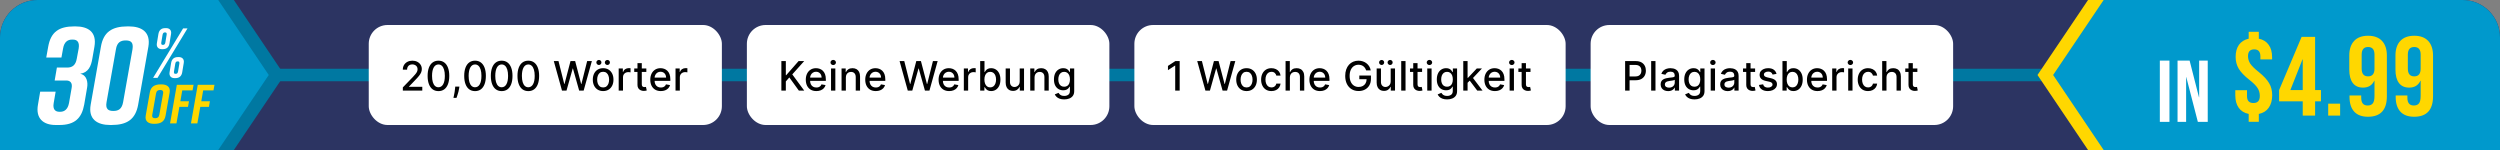 <svg width="800" height="48" viewBox="0 0 800 48" fill="none" xmlns="http://www.w3.org/2000/svg">
<rect x="0" y="0" width="800" height="48" fill="#808080" stroke="none"/>
<path d="M0 12C0 5.373 5.373 0 12 0H788C794.627 0 800 5.373 800 12V48H0V12Z" fill="#2C3462"/>
<rect x="88" y="22" width="574" height="4" fill="#0078A1"/>
<path d="M25 0L74.831 0L91 24L74.831 48H25V0Z" fill="#0078A1"/>
<path d="M0 12C0 5.373 5.373 0 12 0L69.831 0L86 24L69.831 48H0V12Z" fill="#0099CC"/>
<path d="M25.665 23.605C27.828 24.045 28.182 26.381 27.872 28.055L26.945 33.477C26.15 37.796 23.942 39.999 18.996 39.999H17.804C13.742 39.999 11.357 37.796 12.152 33.477L12.859 29.334H17.805L17.187 32.948C16.79 35.107 17.805 35.768 18.997 35.768H19.306C20.498 35.768 21.691 35.107 22.088 32.948L22.927 28.144C23.236 26.513 22.442 25.764 21.249 25.764H17.495L18.202 21.621H21.514C23.103 21.621 24.207 20.872 24.561 18.801L25.179 15.496C25.532 13.336 24.561 12.675 23.368 12.675H22.971C21.779 12.675 20.543 13.336 20.19 15.496L19.66 18.404H14.801L15.419 14.967C16.259 10.207 18.864 8.444 23.81 8.444H24.118C28.181 8.444 31.051 10.207 30.213 14.967L29.55 18.757C29.153 21.137 28.314 23.209 25.665 23.605V23.605Z" fill="white"/>
<path d="M47.479 14.967L44.212 33.477C43.372 38.149 40.723 40 35.644 40H35.291C31.096 40 28.182 38.149 29.021 33.477L32.29 14.967C33.085 10.295 35.778 8.444 40.857 8.444H41.21C45.405 8.444 48.275 10.295 47.48 14.967H47.479ZM40.237 12.939C38.603 12.939 37.455 13.556 37.101 15.759L34.098 32.684C33.701 34.887 34.628 35.504 36.262 35.504C37.895 35.504 38.999 34.887 39.397 32.684L42.4 15.759C42.753 13.556 41.87 12.939 40.237 12.939Z" fill="white"/>
<path d="M51.502 27H51.643C53.339 27 54.61 27.74 54.291 29.609L52.984 37.012C52.648 38.881 51.465 39.621 49.417 39.621H49.276C47.581 39.621 46.292 38.881 46.628 37.012L47.935 29.609C48.271 27.723 49.454 27 51.502 27ZM49.665 37.822C50.336 37.822 50.831 37.575 50.989 36.694L52.19 29.925C52.331 29.044 51.925 28.797 51.254 28.797C50.584 28.797 50.071 29.044 49.93 29.925L48.73 36.694C48.57 37.575 48.994 37.822 49.665 37.822Z" fill="#FFD700"/>
<path d="M56.589 27.141H61.94L61.622 28.938H58.32L57.719 32.41H60.474L60.157 34.208H57.402L56.466 39.478H54.417L56.589 27.139V27.141Z" fill="#FFD700"/>
<path d="M63.281 27.141H68.632L68.314 28.938H65.012L64.412 32.41H67.167L66.849 34.208H64.094L63.158 39.478H61.109L63.281 27.139V27.141Z" fill="#FFD700"/>
<path d="M50.412 24.909H49L58.588 9.09H60L50.412 24.909ZM54.736 10.876L54.243 13.859C54.029 15.192 53.216 15.734 52.103 15.734H51.761C50.862 15.734 49.984 15.192 50.198 13.859L50.691 10.876C50.926 9.542 51.718 9 52.874 9H53.217C54.072 9 54.971 9.542 54.736 10.876ZM52.895 10.378H52.703C52.382 10.378 52.125 10.582 52.018 11.146L51.611 13.587C51.526 14.152 51.718 14.355 52.039 14.355H52.232C52.553 14.355 52.831 14.152 52.916 13.587L53.323 11.146C53.43 10.582 53.216 10.378 52.895 10.378ZM58.802 20.141L58.309 23.124C58.095 24.458 57.26 25 56.147 25H55.805C54.906 25 54.05 24.458 54.264 23.124L54.757 20.141C54.992 18.808 55.784 18.266 56.939 18.266H57.282C58.138 18.266 59.036 18.808 58.801 20.141H58.802ZM56.962 19.644H56.769C56.448 19.644 56.17 19.847 56.084 20.412L55.678 22.852C55.592 23.417 55.785 23.62 56.106 23.62H56.298C56.619 23.62 56.898 23.417 56.983 22.852L57.389 20.412C57.475 19.847 57.282 19.644 56.962 19.644Z" fill="white"/>
<rect x="118" y="8" width="113" height="32" rx="6" fill="white"/>
<path d="M128.909 29V27.966L132.109 24.651C132.45 24.291 132.732 23.976 132.953 23.705C133.178 23.431 133.346 23.171 133.457 22.925C133.567 22.678 133.623 22.417 133.623 22.14C133.623 21.826 133.549 21.555 133.401 21.327C133.254 21.097 133.052 20.92 132.797 20.797C132.541 20.67 132.253 20.607 131.933 20.607C131.595 20.607 131.299 20.677 131.047 20.815C130.795 20.953 130.601 21.149 130.465 21.401C130.33 21.654 130.262 21.949 130.262 22.288H128.9C128.9 21.712 129.033 21.209 129.297 20.778C129.562 20.347 129.925 20.013 130.387 19.776C130.848 19.536 131.373 19.416 131.961 19.416C132.555 19.416 133.078 19.535 133.531 19.772C133.986 20.006 134.342 20.326 134.597 20.732C134.852 21.135 134.98 21.591 134.98 22.098C134.98 22.449 134.914 22.792 134.782 23.128C134.652 23.463 134.426 23.837 134.103 24.25C133.78 24.659 133.33 25.156 132.755 25.741L130.876 27.707V27.777H135.132V29H128.909ZM140.304 29.157C139.574 29.154 138.951 28.962 138.434 28.58C137.917 28.198 137.521 27.643 137.248 26.913C136.974 26.184 136.837 25.305 136.837 24.277C136.837 23.253 136.974 22.377 137.248 21.651C137.525 20.924 137.922 20.37 138.439 19.989C138.959 19.607 139.58 19.416 140.304 19.416C141.027 19.416 141.647 19.608 142.164 19.993C142.681 20.375 143.077 20.929 143.351 21.655C143.628 22.378 143.766 23.253 143.766 24.277C143.766 25.308 143.629 26.189 143.355 26.918C143.081 27.644 142.686 28.2 142.169 28.584C141.652 28.966 141.03 29.157 140.304 29.157ZM140.304 27.924C140.944 27.924 141.444 27.612 141.804 26.987C142.167 26.363 142.349 25.459 142.349 24.277C142.349 23.492 142.266 22.829 142.099 22.288C141.936 21.743 141.701 21.331 141.393 21.05C141.088 20.767 140.725 20.626 140.304 20.626C139.667 20.626 139.166 20.94 138.803 21.567C138.44 22.195 138.257 23.099 138.254 24.277C138.254 25.065 138.335 25.732 138.499 26.276C138.665 26.818 138.9 27.229 139.205 27.509C139.51 27.786 139.876 27.924 140.304 27.924ZM147.005 27.707L146.936 28.211C146.89 28.58 146.811 28.965 146.701 29.365C146.593 29.768 146.48 30.142 146.364 30.486C146.25 30.831 146.156 31.105 146.082 31.308H145.103C145.143 31.117 145.199 30.859 145.269 30.533C145.34 30.209 145.409 29.848 145.477 29.448C145.545 29.048 145.596 28.64 145.629 28.224L145.676 27.707H147.005ZM152.015 29.157C151.285 29.154 150.662 28.962 150.145 28.58C149.628 28.198 149.233 27.643 148.959 26.913C148.685 26.184 148.548 25.305 148.548 24.277C148.548 23.253 148.685 22.377 148.959 21.651C149.236 20.924 149.633 20.37 150.15 19.989C150.67 19.607 151.292 19.416 152.015 19.416C152.738 19.416 153.358 19.608 153.875 19.993C154.392 20.375 154.788 20.929 155.062 21.655C155.339 22.378 155.477 23.253 155.477 24.277C155.477 25.308 155.34 26.189 155.066 26.918C154.792 27.644 154.397 28.2 153.88 28.584C153.363 28.966 152.741 29.157 152.015 29.157ZM152.015 27.924C152.655 27.924 153.155 27.612 153.515 26.987C153.878 26.363 154.06 25.459 154.06 24.277C154.06 23.492 153.977 22.829 153.811 22.288C153.648 21.743 153.412 21.331 153.104 21.05C152.8 20.767 152.436 20.626 152.015 20.626C151.378 20.626 150.878 20.94 150.514 21.567C150.151 22.195 149.968 23.099 149.965 24.277C149.965 25.065 150.047 25.732 150.21 26.276C150.376 26.818 150.611 27.229 150.916 27.509C151.221 27.786 151.587 27.924 152.015 27.924ZM160.536 29.157C159.807 29.154 159.184 28.962 158.667 28.58C158.15 28.198 157.754 27.643 157.48 26.913C157.206 26.184 157.069 25.305 157.069 24.277C157.069 23.253 157.206 22.377 157.48 21.651C157.757 20.924 158.154 20.37 158.671 19.989C159.191 19.607 159.813 19.416 160.536 19.416C161.26 19.416 161.88 19.608 162.397 19.993C162.914 20.375 163.309 20.929 163.583 21.655C163.86 22.378 163.999 23.253 163.999 24.277C163.999 25.308 163.862 26.189 163.588 26.918C163.314 27.644 162.919 28.2 162.401 28.584C161.884 28.966 161.263 29.157 160.536 29.157ZM160.536 27.924C161.177 27.924 161.677 27.612 162.037 26.987C162.4 26.363 162.582 25.459 162.582 24.277C162.582 23.492 162.498 22.829 162.332 22.288C162.169 21.743 161.934 21.331 161.626 21.05C161.321 20.767 160.958 20.626 160.536 20.626C159.899 20.626 159.399 20.94 159.036 21.567C158.673 22.195 158.49 23.099 158.487 24.277C158.487 25.065 158.568 25.732 158.731 26.276C158.898 26.818 159.133 27.229 159.438 27.509C159.742 27.786 160.109 27.924 160.536 27.924ZM169.058 29.157C168.329 29.154 167.705 28.962 167.188 28.58C166.671 28.198 166.276 27.643 166.002 26.913C165.728 26.184 165.591 25.305 165.591 24.277C165.591 23.253 165.728 22.377 166.002 21.651C166.279 20.924 166.676 20.37 167.193 19.989C167.713 19.607 168.335 19.416 169.058 19.416C169.781 19.416 170.401 19.608 170.918 19.993C171.436 20.375 171.831 20.929 172.105 21.655C172.382 22.378 172.52 23.253 172.52 24.277C172.52 25.308 172.383 26.189 172.11 26.918C171.836 27.644 171.44 28.2 170.923 28.584C170.406 28.966 169.784 29.157 169.058 29.157ZM169.058 27.924C169.698 27.924 170.198 27.612 170.558 26.987C170.922 26.363 171.103 25.459 171.103 24.277C171.103 23.492 171.02 22.829 170.854 22.288C170.691 21.743 170.455 21.331 170.148 21.05C169.843 20.767 169.48 20.626 169.058 20.626C168.421 20.626 167.921 20.94 167.558 21.567C167.195 22.195 167.011 23.099 167.008 24.277C167.008 25.065 167.09 25.732 167.253 26.276C167.419 26.818 167.655 27.229 167.959 27.509C168.264 27.786 168.63 27.924 169.058 27.924ZM179.839 29L177.217 19.546H178.717L180.559 26.867H180.647L182.563 19.546H184.049L185.965 26.872H186.053L187.89 19.546H189.395L186.768 29H185.333L183.343 21.918H183.269L181.279 29H179.839ZM193.004 29.143C192.339 29.143 191.759 28.991 191.263 28.686C190.768 28.381 190.383 27.955 190.109 27.407C189.835 26.86 189.698 26.219 189.698 25.487C189.698 24.751 189.835 24.108 190.109 23.557C190.383 23.006 190.768 22.578 191.263 22.274C191.759 21.969 192.339 21.817 193.004 21.817C193.668 21.817 194.249 21.969 194.744 22.274C195.24 22.578 195.624 23.006 195.898 23.557C196.172 24.108 196.309 24.751 196.309 25.487C196.309 26.219 196.172 26.86 195.898 27.407C195.624 27.955 195.24 28.381 194.744 28.686C194.249 28.991 193.668 29.143 193.004 29.143ZM193.008 27.984C193.439 27.984 193.796 27.87 194.079 27.643C194.362 27.415 194.572 27.112 194.707 26.733C194.846 26.355 194.915 25.938 194.915 25.482C194.915 25.03 194.846 24.614 194.707 24.236C194.572 23.854 194.362 23.548 194.079 23.317C193.796 23.086 193.439 22.971 193.008 22.971C192.574 22.971 192.214 23.086 191.928 23.317C191.645 23.548 191.434 23.854 191.296 24.236C191.16 24.614 191.092 25.03 191.092 25.482C191.092 25.938 191.16 26.355 191.296 26.733C191.434 27.112 191.645 27.415 191.928 27.643C192.214 27.87 192.574 27.984 193.008 27.984ZM191.646 20.797C191.431 20.797 191.242 20.716 191.079 20.556C190.915 20.393 190.834 20.206 190.834 19.993C190.834 19.762 190.915 19.57 191.079 19.416C191.242 19.262 191.431 19.185 191.646 19.185C191.877 19.185 192.07 19.262 192.223 19.416C192.38 19.57 192.459 19.762 192.459 19.993C192.459 20.206 192.38 20.393 192.223 20.556C192.07 20.716 191.877 20.797 191.646 20.797ZM194.361 20.797C194.145 20.797 193.956 20.716 193.793 20.556C193.63 20.393 193.548 20.206 193.548 19.993C193.548 19.762 193.63 19.57 193.793 19.416C193.956 19.262 194.145 19.185 194.361 19.185C194.592 19.185 194.784 19.262 194.938 19.416C195.095 19.57 195.173 19.762 195.173 19.993C195.173 20.206 195.095 20.393 194.938 20.556C194.784 20.716 194.592 20.797 194.361 20.797ZM197.98 29V21.909H199.314V23.035H199.388C199.517 22.654 199.745 22.354 200.071 22.135C200.4 21.914 200.773 21.803 201.188 21.803C201.274 21.803 201.376 21.806 201.493 21.812C201.613 21.818 201.707 21.826 201.774 21.835V23.155C201.719 23.14 201.621 23.123 201.479 23.105C201.337 23.083 201.196 23.072 201.054 23.072C200.728 23.072 200.437 23.142 200.182 23.28C199.929 23.416 199.729 23.605 199.582 23.848C199.434 24.088 199.36 24.362 199.36 24.67V29H197.98ZM206.828 21.909V23.017H202.955V21.909H206.828ZM203.993 20.21H205.374V26.918C205.374 27.186 205.414 27.387 205.494 27.523C205.574 27.655 205.677 27.746 205.803 27.795C205.932 27.841 206.072 27.864 206.223 27.864C206.334 27.864 206.431 27.857 206.514 27.841C206.597 27.826 206.662 27.814 206.708 27.804L206.957 28.945C206.877 28.975 206.763 29.006 206.616 29.037C206.468 29.071 206.283 29.089 206.062 29.092C205.698 29.099 205.36 29.034 205.046 28.898C204.732 28.763 204.478 28.554 204.284 28.271C204.09 27.988 203.993 27.632 203.993 27.204V20.21ZM211.465 29.143C210.766 29.143 210.164 28.994 209.66 28.695C209.158 28.394 208.77 27.971 208.496 27.426C208.226 26.878 208.09 26.236 208.09 25.501C208.09 24.774 208.226 24.134 208.496 23.58C208.77 23.026 209.152 22.594 209.641 22.283C210.134 21.972 210.709 21.817 211.368 21.817C211.768 21.817 212.156 21.883 212.531 22.015C212.907 22.148 213.244 22.355 213.542 22.639C213.841 22.922 214.076 23.289 214.249 23.742C214.421 24.191 214.507 24.738 214.507 25.381V25.87H208.87V24.836H213.154C213.154 24.473 213.081 24.151 212.933 23.871C212.785 23.588 212.577 23.365 212.31 23.202C212.045 23.039 211.734 22.957 211.377 22.957C210.989 22.957 210.651 23.052 210.361 23.243C210.075 23.431 209.854 23.677 209.697 23.982C209.543 24.284 209.466 24.611 209.466 24.965V25.773C209.466 26.247 209.549 26.65 209.715 26.983C209.884 27.315 210.12 27.569 210.421 27.744C210.723 27.917 211.075 28.003 211.479 28.003C211.74 28.003 211.979 27.966 212.194 27.892C212.41 27.815 212.596 27.701 212.753 27.55C212.91 27.4 213.03 27.213 213.113 26.992L214.419 27.227C214.315 27.612 214.127 27.949 213.856 28.238C213.588 28.524 213.251 28.748 212.845 28.908C212.442 29.065 211.982 29.143 211.465 29.143ZM216.169 29V21.909H217.503V23.035H217.577C217.706 22.654 217.934 22.354 218.26 22.135C218.589 21.914 218.962 21.803 219.377 21.803C219.463 21.803 219.565 21.806 219.682 21.812C219.802 21.818 219.896 21.826 219.963 21.835V23.155C219.908 23.14 219.809 23.123 219.668 23.105C219.526 23.083 219.385 23.072 219.243 23.072C218.917 23.072 218.626 23.142 218.371 23.28C218.118 23.416 217.918 23.605 217.77 23.848C217.623 24.088 217.549 24.362 217.549 24.67V29H216.169Z" fill="black"/>
<rect x="239" y="8" width="116" height="32" rx="6" fill="white"/>
<path d="M250.039 29V19.546H251.465V24.06H251.581L255.546 19.546H257.342L253.529 23.802L257.356 29H255.638L252.582 24.776L251.465 26.059V29H250.039ZM261.226 29.143C260.528 29.143 259.926 28.994 259.421 28.695C258.92 28.394 258.532 27.971 258.258 27.426C257.987 26.878 257.852 26.236 257.852 25.501C257.852 24.774 257.987 24.134 258.258 23.58C258.532 23.026 258.913 22.594 259.403 22.283C259.895 21.972 260.471 21.817 261.129 21.817C261.529 21.817 261.917 21.883 262.293 22.015C262.668 22.148 263.005 22.355 263.304 22.639C263.602 22.922 263.838 23.289 264.01 23.742C264.182 24.191 264.269 24.738 264.269 25.381V25.87H258.632V24.836H262.916C262.916 24.473 262.842 24.151 262.694 23.871C262.547 23.588 262.339 23.365 262.071 23.202C261.806 23.039 261.496 22.957 261.139 22.957C260.751 22.957 260.412 23.052 260.123 23.243C259.837 23.431 259.615 23.677 259.458 23.982C259.304 24.284 259.227 24.611 259.227 24.965V25.773C259.227 26.247 259.31 26.65 259.477 26.983C259.646 27.315 259.881 27.569 260.183 27.744C260.485 27.917 260.837 28.003 261.24 28.003C261.502 28.003 261.74 27.966 261.956 27.892C262.171 27.815 262.357 27.701 262.514 27.55C262.671 27.4 262.791 27.213 262.874 26.992L264.181 27.227C264.076 27.612 263.888 27.949 263.618 28.238C263.35 28.524 263.013 28.748 262.607 28.908C262.203 29.065 261.743 29.143 261.226 29.143ZM265.93 29V21.909H267.31V29H265.93ZM266.627 20.815C266.387 20.815 266.181 20.735 266.009 20.575C265.839 20.412 265.755 20.218 265.755 19.993C265.755 19.765 265.839 19.572 266.009 19.412C266.181 19.248 266.387 19.167 266.627 19.167C266.867 19.167 267.072 19.248 267.241 19.412C267.414 19.572 267.5 19.765 267.5 19.993C267.5 20.218 267.414 20.412 267.241 20.575C267.072 20.735 266.867 20.815 266.627 20.815ZM270.678 24.79V29H269.297V21.909H270.622V23.063H270.71C270.873 22.688 271.129 22.386 271.476 22.158C271.827 21.931 272.269 21.817 272.801 21.817C273.285 21.817 273.708 21.918 274.071 22.121C274.434 22.322 274.716 22.62 274.916 23.017C275.116 23.414 275.216 23.905 275.216 24.49V29H273.835V24.656C273.835 24.142 273.702 23.74 273.434 23.451C273.166 23.159 272.798 23.012 272.33 23.012C272.01 23.012 271.726 23.082 271.476 23.22C271.23 23.359 271.035 23.562 270.89 23.829C270.749 24.094 270.678 24.414 270.678 24.79ZM280.253 29.143C279.554 29.143 278.953 28.994 278.448 28.695C277.946 28.394 277.559 27.971 277.285 27.426C277.014 26.878 276.878 26.236 276.878 25.501C276.878 24.774 277.014 24.134 277.285 23.58C277.559 23.026 277.94 22.594 278.43 22.283C278.922 21.972 279.497 21.817 280.156 21.817C280.556 21.817 280.944 21.883 281.319 22.015C281.695 22.148 282.032 22.355 282.33 22.639C282.629 22.922 282.864 23.289 283.037 23.742C283.209 24.191 283.295 24.738 283.295 25.381V25.87H277.659V24.836H281.943C281.943 24.473 281.869 24.151 281.721 23.871C281.573 23.588 281.366 23.365 281.098 23.202C280.833 23.039 280.522 22.957 280.165 22.957C279.778 22.957 279.439 23.052 279.15 23.243C278.863 23.431 278.642 23.677 278.485 23.982C278.331 24.284 278.254 24.611 278.254 24.965V25.773C278.254 26.247 278.337 26.65 278.503 26.983C278.673 27.315 278.908 27.569 279.21 27.744C279.511 27.917 279.864 28.003 280.267 28.003C280.528 28.003 280.767 27.966 280.982 27.892C281.198 27.815 281.384 27.701 281.541 27.55C281.698 27.4 281.818 27.213 281.901 26.992L283.208 27.227C283.103 27.612 282.915 27.949 282.644 28.238C282.377 28.524 282.04 28.748 281.633 28.908C281.23 29.065 280.77 29.143 280.253 29.143ZM290.489 29L287.867 19.546H289.367L291.209 26.867H291.297L293.213 19.546H294.699L296.615 26.872H296.703L298.54 19.546H300.045L297.419 29H295.983L293.993 21.918H293.919L291.93 29H290.489ZM303.723 29.143C303.024 29.143 302.423 28.994 301.918 28.695C301.416 28.394 301.029 27.971 300.755 27.426C300.484 26.878 300.348 26.236 300.348 25.501C300.348 24.774 300.484 24.134 300.755 23.58C301.029 23.026 301.41 22.594 301.9 22.283C302.392 21.972 302.968 21.817 303.626 21.817C304.026 21.817 304.414 21.883 304.79 22.015C305.165 22.148 305.502 22.355 305.801 22.639C306.099 22.922 306.335 23.289 306.507 23.742C306.679 24.191 306.765 24.738 306.765 25.381V25.87H301.129V24.836H305.413C305.413 24.473 305.339 24.151 305.191 23.871C305.043 23.588 304.836 23.365 304.568 23.202C304.303 23.039 303.992 22.957 303.635 22.957C303.248 22.957 302.909 23.052 302.62 23.243C302.334 23.431 302.112 23.677 301.955 23.982C301.801 24.284 301.724 24.611 301.724 24.965V25.773C301.724 26.247 301.807 26.65 301.973 26.983C302.143 27.315 302.378 27.569 302.68 27.744C302.981 27.917 303.334 28.003 303.737 28.003C303.999 28.003 304.237 27.966 304.453 27.892C304.668 27.815 304.854 27.701 305.011 27.55C305.168 27.4 305.288 27.213 305.371 26.992L306.678 27.227C306.573 27.612 306.385 27.949 306.114 28.238C305.847 28.524 305.51 28.748 305.103 28.908C304.7 29.065 304.24 29.143 303.723 29.143ZM308.427 29V21.909H309.761V23.035H309.835C309.964 22.654 310.192 22.354 310.518 22.135C310.847 21.914 311.22 21.803 311.635 21.803C311.722 21.803 311.823 21.806 311.94 21.812C312.06 21.818 312.154 21.826 312.222 21.835V23.155C312.166 23.14 312.068 23.123 311.926 23.105C311.785 23.083 311.643 23.072 311.501 23.072C311.175 23.072 310.884 23.142 310.629 23.28C310.377 23.416 310.177 23.605 310.029 23.848C309.881 24.088 309.807 24.362 309.807 24.67V29H308.427ZM313.657 29V19.546H315.037V23.059H315.12C315.2 22.911 315.316 22.74 315.467 22.546C315.617 22.352 315.827 22.183 316.094 22.038C316.362 21.891 316.716 21.817 317.156 21.817C317.729 21.817 318.24 21.961 318.689 22.251C319.138 22.54 319.491 22.957 319.746 23.502C320.005 24.047 320.134 24.702 320.134 25.468C320.134 26.235 320.006 26.892 319.751 27.44C319.495 27.984 319.144 28.404 318.698 28.7C318.252 28.992 317.743 29.139 317.17 29.139C316.739 29.139 316.387 29.066 316.113 28.922C315.842 28.777 315.63 28.608 315.476 28.414C315.322 28.22 315.203 28.047 315.12 27.897H315.005V29H313.657ZM315.01 25.454C315.01 25.953 315.082 26.39 315.227 26.766C315.371 27.141 315.58 27.435 315.854 27.647C316.128 27.857 316.464 27.961 316.861 27.961C317.273 27.961 317.618 27.852 317.895 27.634C318.172 27.412 318.381 27.112 318.523 26.733C318.667 26.355 318.74 25.928 318.74 25.454C318.74 24.987 318.669 24.567 318.527 24.194C318.389 23.822 318.18 23.528 317.899 23.312C317.623 23.097 317.276 22.989 316.861 22.989C316.461 22.989 316.122 23.092 315.845 23.299C315.571 23.505 315.364 23.793 315.222 24.162C315.08 24.531 315.01 24.962 315.01 25.454ZM326.306 26.059V21.909H327.691V29H326.333V27.772H326.26C326.096 28.151 325.835 28.466 325.475 28.718C325.118 28.968 324.673 29.092 324.141 29.092C323.685 29.092 323.282 28.992 322.931 28.792C322.583 28.589 322.309 28.289 322.109 27.892C321.912 27.495 321.814 27.004 321.814 26.419V21.909H323.194V26.253C323.194 26.736 323.328 27.121 323.596 27.407C323.864 27.694 324.211 27.837 324.639 27.837C324.898 27.837 325.155 27.772 325.41 27.643C325.669 27.514 325.883 27.318 326.052 27.056C326.224 26.795 326.309 26.462 326.306 26.059ZM331.056 24.79V29H329.675V21.909H331V23.063H331.088C331.251 22.688 331.506 22.386 331.854 22.158C332.205 21.931 332.647 21.817 333.179 21.817C333.662 21.817 334.086 21.918 334.449 22.121C334.812 22.322 335.094 22.62 335.294 23.017C335.494 23.414 335.594 23.905 335.594 24.49V29H334.213V24.656C334.213 24.142 334.079 23.74 333.812 23.451C333.544 23.159 333.176 23.012 332.708 23.012C332.388 23.012 332.104 23.082 331.854 23.22C331.608 23.359 331.413 23.562 331.268 23.829C331.126 24.094 331.056 24.414 331.056 24.79ZM340.548 31.807C339.985 31.807 339.5 31.733 339.094 31.585C338.69 31.438 338.361 31.242 338.106 30.999C337.85 30.756 337.659 30.49 337.533 30.2L338.72 29.711C338.803 29.846 338.914 29.989 339.052 30.14C339.194 30.294 339.384 30.425 339.625 30.533C339.868 30.64 340.18 30.694 340.562 30.694C341.085 30.694 341.517 30.567 341.859 30.311C342.201 30.059 342.371 29.655 342.371 29.102V27.707H342.284C342.201 27.858 342.081 28.026 341.924 28.211C341.77 28.395 341.557 28.555 341.286 28.691C341.016 28.826 340.663 28.894 340.229 28.894C339.669 28.894 339.164 28.763 338.715 28.501C338.269 28.237 337.915 27.847 337.653 27.334C337.395 26.816 337.266 26.181 337.266 25.427C337.266 24.673 337.393 24.026 337.649 23.488C337.907 22.949 338.261 22.537 338.71 22.251C339.16 21.961 339.669 21.817 340.239 21.817C340.679 21.817 341.034 21.891 341.305 22.038C341.576 22.183 341.787 22.352 341.937 22.546C342.091 22.74 342.21 22.911 342.293 23.059H342.394V21.909H343.747V29.157C343.747 29.766 343.605 30.267 343.322 30.657C343.039 31.048 342.656 31.337 342.173 31.525C341.693 31.713 341.151 31.807 340.548 31.807ZM340.534 27.749C340.931 27.749 341.266 27.657 341.54 27.472C341.817 27.284 342.027 27.017 342.168 26.669C342.313 26.318 342.385 25.898 342.385 25.408C342.385 24.931 342.314 24.511 342.173 24.148C342.031 23.785 341.824 23.502 341.55 23.299C341.276 23.092 340.937 22.989 340.534 22.989C340.119 22.989 339.772 23.097 339.495 23.312C339.218 23.525 339.009 23.814 338.867 24.18C338.729 24.547 338.66 24.956 338.66 25.408C338.66 25.873 338.73 26.281 338.872 26.632C339.014 26.983 339.223 27.256 339.5 27.453C339.78 27.65 340.125 27.749 340.534 27.749Z" fill="black"/>
<rect x="363" y="8" width="138" height="32" rx="6" fill="white"/>
<path d="M377.496 19.546V29H376.065V20.977H376.01L373.748 22.454V21.087L376.107 19.546H377.496ZM385.735 29L383.113 19.546H384.613L386.455 26.867H386.543L388.459 19.546H389.945L391.861 26.872H391.949L393.786 19.546H395.291L392.664 29H391.228L389.239 21.918H389.165L387.175 29H385.735ZM398.899 29.143C398.235 29.143 397.655 28.991 397.159 28.686C396.664 28.381 396.279 27.955 396.005 27.407C395.731 26.86 395.594 26.219 395.594 25.487C395.594 24.751 395.731 24.108 396.005 23.557C396.279 23.006 396.664 22.578 397.159 22.274C397.655 21.969 398.235 21.817 398.899 21.817C399.564 21.817 400.144 21.969 400.64 22.274C401.135 22.578 401.52 23.006 401.794 23.557C402.068 24.108 402.205 24.751 402.205 25.487C402.205 26.219 402.068 26.86 401.794 27.407C401.52 27.955 401.135 28.381 400.64 28.686C400.144 28.991 399.564 29.143 398.899 29.143ZM398.904 27.984C399.335 27.984 399.692 27.87 399.975 27.643C400.258 27.415 400.468 27.112 400.603 26.733C400.741 26.355 400.811 25.938 400.811 25.482C400.811 25.03 400.741 24.614 400.603 24.236C400.468 23.854 400.258 23.548 399.975 23.317C399.692 23.086 399.335 22.971 398.904 22.971C398.47 22.971 398.11 23.086 397.824 23.317C397.541 23.548 397.33 23.854 397.191 24.236C397.056 24.614 396.988 25.03 396.988 25.482C396.988 25.938 397.056 26.355 397.191 26.733C397.33 27.112 397.541 27.415 397.824 27.643C398.11 27.87 398.47 27.984 398.904 27.984ZM406.863 29.143C406.176 29.143 405.585 28.988 405.09 28.677C404.597 28.363 404.219 27.93 403.954 27.38C403.689 26.829 403.557 26.198 403.557 25.487C403.557 24.767 403.693 24.131 403.963 23.58C404.234 23.026 404.616 22.594 405.108 22.283C405.601 21.972 406.181 21.817 406.849 21.817C407.387 21.817 407.867 21.917 408.289 22.117C408.711 22.314 409.051 22.591 409.309 22.948C409.571 23.305 409.726 23.722 409.776 24.199H408.432C408.358 23.866 408.189 23.58 407.924 23.34C407.663 23.1 407.312 22.98 406.872 22.98C406.487 22.98 406.15 23.082 405.861 23.285C405.575 23.485 405.351 23.771 405.191 24.143C405.031 24.513 404.951 24.95 404.951 25.454C404.951 25.972 405.03 26.418 405.187 26.793C405.344 27.169 405.565 27.46 405.851 27.666C406.141 27.872 406.481 27.975 406.872 27.975C407.133 27.975 407.37 27.927 407.583 27.832C407.798 27.733 407.978 27.593 408.123 27.412C408.271 27.23 408.374 27.012 408.432 26.756H409.776C409.726 27.215 409.577 27.624 409.328 27.984C409.078 28.345 408.744 28.628 408.326 28.834C407.91 29.04 407.423 29.143 406.863 29.143ZM412.762 24.79V29H411.382V19.546H412.743V23.063H412.831C412.997 22.682 413.251 22.378 413.593 22.154C413.935 21.929 414.381 21.817 414.932 21.817C415.418 21.817 415.843 21.917 416.206 22.117C416.572 22.317 416.855 22.615 417.055 23.012C417.258 23.406 417.36 23.899 417.36 24.49V29H415.98V24.656C415.98 24.136 415.846 23.733 415.578 23.446C415.31 23.157 414.938 23.012 414.461 23.012C414.135 23.012 413.842 23.082 413.584 23.22C413.328 23.359 413.127 23.562 412.979 23.829C412.834 24.094 412.762 24.414 412.762 24.79ZM422.388 29.143C421.689 29.143 421.088 28.994 420.583 28.695C420.081 28.394 419.694 27.971 419.42 27.426C419.149 26.878 419.013 26.236 419.013 25.501C419.013 24.774 419.149 24.134 419.42 23.58C419.694 23.026 420.075 22.594 420.565 22.283C421.057 21.972 421.632 21.817 422.291 21.817C422.691 21.817 423.079 21.883 423.454 22.015C423.83 22.148 424.167 22.355 424.465 22.639C424.764 22.922 424.999 23.289 425.172 23.742C425.344 24.191 425.43 24.738 425.43 25.381V25.87H419.794V24.836H424.078C424.078 24.473 424.004 24.151 423.856 23.871C423.708 23.588 423.501 23.365 423.233 23.202C422.968 23.039 422.657 22.957 422.3 22.957C421.913 22.957 421.574 23.052 421.285 23.243C420.998 23.431 420.777 23.677 420.62 23.982C420.466 24.284 420.389 24.611 420.389 24.965V25.773C420.389 26.247 420.472 26.65 420.638 26.983C420.808 27.315 421.043 27.569 421.345 27.744C421.646 27.917 421.999 28.003 422.402 28.003C422.663 28.003 422.902 27.966 423.117 27.892C423.333 27.815 423.519 27.701 423.676 27.55C423.833 27.4 423.953 27.213 424.036 26.992L425.343 27.227C425.238 27.612 425.05 27.949 424.779 28.238C424.512 28.524 424.175 28.748 423.768 28.908C423.365 29.065 422.905 29.143 422.388 29.143ZM437.171 22.532C437.082 22.252 436.962 22.001 436.811 21.78C436.664 21.555 436.487 21.364 436.281 21.207C436.074 21.047 435.839 20.926 435.574 20.843C435.313 20.76 435.025 20.718 434.711 20.718C434.178 20.718 433.698 20.855 433.271 21.129C432.843 21.403 432.504 21.805 432.255 22.334C432.009 22.86 431.886 23.505 431.886 24.268C431.886 25.034 432.01 25.682 432.26 26.212C432.509 26.741 432.85 27.143 433.284 27.416C433.718 27.691 434.212 27.827 434.766 27.827C435.28 27.827 435.728 27.723 436.11 27.514C436.494 27.304 436.791 27.009 437.001 26.627C437.213 26.242 437.319 25.79 437.319 25.27L437.689 25.339H434.983V24.162H438.7V25.238C438.7 26.032 438.53 26.721 438.192 27.306C437.856 27.887 437.392 28.337 436.798 28.654C436.207 28.971 435.53 29.129 434.766 29.129C433.911 29.129 433.16 28.932 432.513 28.538C431.87 28.144 431.369 27.586 431.008 26.863C430.648 26.136 430.468 25.274 430.468 24.277C430.468 23.523 430.573 22.846 430.782 22.246C430.992 21.646 431.285 21.137 431.664 20.718C432.046 20.296 432.493 19.975 433.007 19.753C433.524 19.529 434.089 19.416 434.702 19.416C435.213 19.416 435.688 19.492 436.128 19.642C436.571 19.793 436.965 20.007 437.31 20.284C437.658 20.561 437.946 20.89 438.173 21.272C438.401 21.651 438.555 22.071 438.635 22.532H437.171ZM445.021 26.059V21.909H446.406V29H445.049V27.772H444.975C444.812 28.151 444.551 28.466 444.19 28.718C443.833 28.968 443.389 29.092 442.856 29.092C442.401 29.092 441.998 28.992 441.647 28.792C441.299 28.589 441.025 28.289 440.825 27.892C440.628 27.495 440.53 27.004 440.53 26.419V21.909H441.91V26.253C441.91 26.736 442.044 27.121 442.312 27.407C442.579 27.694 442.927 27.837 443.355 27.837C443.613 27.837 443.87 27.772 444.126 27.643C444.384 27.514 444.598 27.318 444.767 27.056C444.94 26.795 445.024 26.462 445.021 26.059ZM442.122 20.797C441.904 20.797 441.713 20.716 441.55 20.556C441.387 20.393 441.305 20.206 441.305 19.993C441.305 19.762 441.387 19.57 441.55 19.416C441.713 19.262 441.904 19.185 442.122 19.185C442.353 19.185 442.545 19.262 442.699 19.416C442.856 19.57 442.935 19.762 442.935 19.993C442.935 20.206 442.856 20.393 442.699 20.556C442.545 20.716 442.353 20.797 442.122 20.797ZM444.837 20.797C444.618 20.797 444.427 20.716 444.264 20.556C444.101 20.393 444.02 20.206 444.02 19.993C444.02 19.762 444.101 19.57 444.264 19.416C444.427 19.262 444.618 19.185 444.837 19.185C445.068 19.185 445.26 19.262 445.414 19.416C445.571 19.57 445.649 19.762 445.649 19.993C445.649 20.206 445.571 20.393 445.414 20.556C445.26 20.716 445.068 20.797 444.837 20.797ZM449.771 19.546V29H448.391V19.546H449.771ZM455.068 21.909V23.017H451.195V21.909H455.068ZM452.234 20.21H453.614V26.918C453.614 27.186 453.654 27.387 453.734 27.523C453.814 27.655 453.917 27.746 454.043 27.795C454.173 27.841 454.313 27.864 454.464 27.864C454.574 27.864 454.671 27.857 454.754 27.841C454.837 27.826 454.902 27.814 454.948 27.804L455.198 28.945C455.118 28.975 455.004 29.006 454.856 29.037C454.708 29.071 454.524 29.089 454.302 29.092C453.939 29.099 453.6 29.034 453.286 28.898C452.972 28.763 452.719 28.554 452.525 28.271C452.331 27.988 452.234 27.632 452.234 27.204V20.21ZM456.725 29V21.909H458.106V29H456.725ZM457.422 20.815C457.182 20.815 456.976 20.735 456.804 20.575C456.634 20.412 456.55 20.218 456.55 19.993C456.55 19.765 456.634 19.572 456.804 19.412C456.976 19.248 457.182 19.167 457.422 19.167C457.662 19.167 457.867 19.248 458.036 19.412C458.209 19.572 458.295 19.765 458.295 19.993C458.295 20.218 458.209 20.412 458.036 20.575C457.867 20.735 457.662 20.815 457.422 20.815ZM463.066 31.807C462.502 31.807 462.018 31.733 461.611 31.585C461.208 31.438 460.879 31.242 460.623 30.999C460.368 30.756 460.177 30.49 460.051 30.2L461.237 29.711C461.321 29.846 461.431 29.989 461.57 30.14C461.711 30.294 461.902 30.425 462.142 30.533C462.385 30.64 462.698 30.694 463.079 30.694C463.603 30.694 464.035 30.567 464.377 30.311C464.718 30.059 464.889 29.655 464.889 29.102V27.707H464.801C464.718 27.858 464.598 28.026 464.441 28.211C464.287 28.395 464.075 28.555 463.804 28.691C463.533 28.826 463.181 28.894 462.747 28.894C462.187 28.894 461.682 28.763 461.233 28.501C460.787 28.237 460.433 27.847 460.171 27.334C459.912 26.816 459.783 26.181 459.783 25.427C459.783 24.673 459.911 24.026 460.166 23.488C460.425 22.949 460.779 22.537 461.228 22.251C461.678 21.961 462.187 21.817 462.756 21.817C463.196 21.817 463.552 21.891 463.823 22.038C464.093 22.183 464.304 22.352 464.455 22.546C464.609 22.74 464.727 22.911 464.811 23.059H464.912V21.909H466.265V29.157C466.265 29.766 466.123 30.267 465.84 30.657C465.557 31.048 465.174 31.337 464.691 31.525C464.21 31.713 463.669 31.807 463.066 31.807ZM463.052 27.749C463.449 27.749 463.784 27.657 464.058 27.472C464.335 27.284 464.544 27.017 464.686 26.669C464.831 26.318 464.903 25.898 464.903 25.408C464.903 24.931 464.832 24.511 464.691 24.148C464.549 23.785 464.341 23.502 464.067 23.299C463.793 23.092 463.455 22.989 463.052 22.989C462.636 22.989 462.29 23.097 462.013 23.312C461.736 23.525 461.527 23.814 461.385 24.18C461.247 24.547 461.177 24.956 461.177 25.408C461.177 25.873 461.248 26.281 461.39 26.632C461.531 26.983 461.741 27.256 462.018 27.453C462.298 27.65 462.642 27.749 463.052 27.749ZM469.515 26.595L469.506 24.91H469.746L472.572 21.909H474.224L471.002 25.325H470.785L469.515 26.595ZM468.246 29V19.546H469.626V29H468.246ZM472.724 29L470.185 25.63L471.136 24.665L474.418 29H472.724ZM478.376 29.143C477.678 29.143 477.076 28.994 476.571 28.695C476.07 28.394 475.682 27.971 475.408 27.426C475.137 26.878 475.002 26.236 475.002 25.501C475.002 24.774 475.137 24.134 475.408 23.58C475.682 23.026 476.064 22.594 476.553 22.283C477.045 21.972 477.621 21.817 478.279 21.817C478.68 21.817 479.067 21.883 479.443 22.015C479.818 22.148 480.155 22.355 480.454 22.639C480.752 22.922 480.988 23.289 481.16 23.742C481.332 24.191 481.419 24.738 481.419 25.381V25.87H475.782V24.836H480.066C480.066 24.473 479.992 24.151 479.844 23.871C479.697 23.588 479.489 23.365 479.221 23.202C478.957 23.039 478.646 22.957 478.289 22.957C477.901 22.957 477.562 23.052 477.273 23.243C476.987 23.431 476.765 23.677 476.608 23.982C476.454 24.284 476.377 24.611 476.377 24.965V25.773C476.377 26.247 476.461 26.65 476.627 26.983C476.796 27.315 477.031 27.569 477.333 27.744C477.635 27.917 477.987 28.003 478.39 28.003C478.652 28.003 478.89 27.966 479.106 27.892C479.321 27.815 479.507 27.701 479.664 27.55C479.821 27.4 479.941 27.213 480.024 26.992L481.331 27.227C481.226 27.612 481.039 27.949 480.768 28.238C480.5 28.524 480.163 28.748 479.757 28.908C479.354 29.065 478.893 29.143 478.376 29.143ZM483.08 29V21.909H484.461V29H483.08ZM483.777 20.815C483.537 20.815 483.331 20.735 483.159 20.575C482.989 20.412 482.905 20.218 482.905 19.993C482.905 19.765 482.989 19.572 483.159 19.412C483.331 19.248 483.537 19.167 483.777 19.167C484.017 19.167 484.222 19.248 484.391 19.412C484.564 19.572 484.65 19.765 484.65 19.993C484.65 20.218 484.564 20.412 484.391 20.575C484.222 20.735 484.017 20.815 483.777 20.815ZM489.757 21.909V23.017H485.884V21.909H489.757ZM486.923 20.21H488.303V26.918C488.303 27.186 488.343 27.387 488.423 27.523C488.503 27.655 488.606 27.746 488.733 27.795C488.862 27.841 489.002 27.864 489.153 27.864C489.264 27.864 489.36 27.857 489.444 27.841C489.527 27.826 489.591 27.814 489.637 27.804L489.887 28.945C489.807 28.975 489.693 29.006 489.545 29.037C489.397 29.071 489.213 29.089 488.991 29.092C488.628 29.099 488.289 29.034 487.976 28.898C487.662 28.763 487.408 28.554 487.214 28.271C487.02 27.988 486.923 27.632 486.923 27.204V20.21Z" fill="black"/>
<rect x="509" y="8" width="116" height="32" rx="6" fill="white"/>
<path d="M520.039 29V19.546H523.409C524.144 19.546 524.754 19.679 525.237 19.947C525.72 20.215 526.082 20.581 526.322 21.046C526.562 21.508 526.682 22.028 526.682 22.606C526.682 23.188 526.56 23.711 526.317 24.176C526.077 24.637 525.714 25.004 525.228 25.274C524.744 25.542 524.137 25.676 523.404 25.676H521.087V24.467H523.275C523.74 24.467 524.117 24.387 524.406 24.227C524.695 24.063 524.908 23.842 525.043 23.562C525.178 23.282 525.246 22.963 525.246 22.606C525.246 22.249 525.178 21.932 525.043 21.655C524.908 21.378 524.694 21.161 524.401 21.004C524.112 20.847 523.73 20.769 523.256 20.769H521.465V29H520.039ZM529.754 19.546V29H528.373V19.546H529.754ZM533.804 29.157C533.355 29.157 532.949 29.074 532.585 28.908C532.222 28.738 531.935 28.494 531.722 28.174C531.513 27.854 531.408 27.461 531.408 26.996C531.408 26.596 531.485 26.267 531.639 26.009C531.793 25.75 532.001 25.545 532.262 25.395C532.524 25.244 532.816 25.13 533.139 25.053C533.463 24.976 533.792 24.918 534.127 24.878C534.552 24.828 534.897 24.788 535.161 24.758C535.426 24.724 535.618 24.67 535.739 24.596C535.859 24.522 535.919 24.402 535.919 24.236V24.203C535.919 23.8 535.805 23.488 535.577 23.266C535.352 23.045 535.017 22.934 534.571 22.934C534.106 22.934 533.74 23.037 533.472 23.243C533.207 23.446 533.024 23.673 532.922 23.922L531.625 23.626C531.779 23.195 532.004 22.848 532.299 22.583C532.598 22.315 532.941 22.121 533.329 22.001C533.716 21.878 534.124 21.817 534.552 21.817C534.835 21.817 535.135 21.851 535.452 21.918C535.772 21.983 536.071 22.103 536.348 22.278C536.628 22.454 536.857 22.705 537.036 23.031C537.214 23.354 537.304 23.774 537.304 24.291V29H535.955V28.03H535.9C535.811 28.209 535.677 28.384 535.498 28.557C535.32 28.729 535.091 28.872 534.811 28.986C534.531 29.1 534.195 29.157 533.804 29.157ZM534.104 28.049C534.486 28.049 534.812 27.974 535.083 27.823C535.357 27.672 535.565 27.475 535.706 27.232C535.851 26.986 535.923 26.723 535.923 26.442V25.528C535.874 25.578 535.779 25.624 535.637 25.667C535.498 25.707 535.34 25.742 535.161 25.773C534.983 25.801 534.809 25.827 534.64 25.852C534.471 25.873 534.329 25.892 534.215 25.907C533.947 25.941 533.703 25.998 533.481 26.078C533.263 26.158 533.087 26.273 532.955 26.424C532.826 26.572 532.761 26.769 532.761 27.015C532.761 27.357 532.887 27.615 533.139 27.791C533.392 27.963 533.713 28.049 534.104 28.049ZM542.245 31.807C541.682 31.807 541.197 31.733 540.791 31.585C540.388 31.438 540.058 31.242 539.803 30.999C539.547 30.756 539.357 30.49 539.23 30.2L540.417 29.711C540.5 29.846 540.611 29.989 540.749 30.14C540.891 30.294 541.082 30.425 541.322 30.533C541.565 30.64 541.877 30.694 542.259 30.694C542.782 30.694 543.214 30.567 543.556 30.311C543.898 30.059 544.069 29.655 544.069 29.102V27.707H543.981C543.898 27.858 543.778 28.026 543.621 28.211C543.467 28.395 543.254 28.555 542.984 28.691C542.713 28.826 542.36 28.894 541.926 28.894C541.366 28.894 540.862 28.763 540.412 28.501C539.966 28.237 539.612 27.847 539.35 27.334C539.092 26.816 538.963 26.181 538.963 25.427C538.963 24.673 539.09 24.026 539.346 23.488C539.604 22.949 539.958 22.537 540.408 22.251C540.857 21.961 541.366 21.817 541.936 21.817C542.376 21.817 542.731 21.891 543.002 22.038C543.273 22.183 543.484 22.352 543.635 22.546C543.788 22.74 543.907 22.911 543.99 23.059H544.092V21.909H545.444V29.157C545.444 29.766 545.303 30.267 545.02 30.657C544.736 31.048 544.353 31.337 543.87 31.525C543.39 31.713 542.848 31.807 542.245 31.807ZM542.231 27.749C542.628 27.749 542.964 27.657 543.238 27.472C543.515 27.284 543.724 27.017 543.865 26.669C544.01 26.318 544.082 25.898 544.082 25.408C544.082 24.931 544.012 24.511 543.87 24.148C543.728 23.785 543.521 23.502 543.247 23.299C542.973 23.092 542.634 22.989 542.231 22.989C541.816 22.989 541.469 23.097 541.192 23.312C540.915 23.525 540.706 23.814 540.565 24.18C540.426 24.547 540.357 24.956 540.357 25.408C540.357 25.873 540.428 26.281 540.569 26.632C540.711 26.983 540.92 27.256 541.197 27.453C541.477 27.65 541.822 27.749 542.231 27.749ZM547.425 29V21.909H548.806V29H547.425ZM548.123 20.815C547.882 20.815 547.676 20.735 547.504 20.575C547.335 20.412 547.25 20.218 547.25 19.993C547.25 19.765 547.335 19.572 547.504 19.412C547.676 19.248 547.882 19.167 548.123 19.167C548.363 19.167 548.567 19.248 548.737 19.412C548.909 19.572 548.995 19.765 548.995 19.993C548.995 20.218 548.909 20.412 548.737 20.575C548.567 20.735 548.363 20.815 548.123 20.815ZM552.856 29.157C552.407 29.157 552.001 29.074 551.638 28.908C551.274 28.738 550.987 28.494 550.774 28.174C550.565 27.854 550.46 27.461 550.46 26.996C550.46 26.596 550.537 26.267 550.691 26.009C550.845 25.75 551.053 25.545 551.314 25.395C551.576 25.244 551.868 25.13 552.192 25.053C552.515 24.976 552.844 24.918 553.179 24.878C553.604 24.828 553.949 24.788 554.214 24.758C554.478 24.724 554.671 24.67 554.791 24.596C554.911 24.522 554.971 24.402 554.971 24.236V24.203C554.971 23.8 554.857 23.488 554.629 23.266C554.404 23.045 554.069 22.934 553.623 22.934C553.158 22.934 552.792 23.037 552.524 23.243C552.259 23.446 552.076 23.673 551.975 23.922L550.677 23.626C550.831 23.195 551.056 22.848 551.351 22.583C551.65 22.315 551.993 22.121 552.381 22.001C552.769 21.878 553.176 21.817 553.604 21.817C553.887 21.817 554.187 21.851 554.504 21.918C554.824 21.983 555.123 22.103 555.4 22.278C555.68 22.454 555.909 22.705 556.088 23.031C556.266 23.354 556.356 23.774 556.356 24.291V29H555.008V28.03H554.952C554.863 28.209 554.729 28.384 554.551 28.557C554.372 28.729 554.143 28.872 553.863 28.986C553.583 29.1 553.247 29.157 552.856 29.157ZM553.156 28.049C553.538 28.049 553.864 27.974 554.135 27.823C554.409 27.672 554.617 27.475 554.758 27.232C554.903 26.986 554.975 26.723 554.975 26.442V25.528C554.926 25.578 554.831 25.624 554.689 25.667C554.551 25.707 554.392 25.742 554.214 25.773C554.035 25.801 553.861 25.827 553.692 25.852C553.523 25.873 553.381 25.892 553.267 25.907C552.999 25.941 552.755 25.998 552.533 26.078C552.315 26.158 552.139 26.273 552.007 26.424C551.878 26.572 551.813 26.769 551.813 27.015C551.813 27.357 551.939 27.615 552.192 27.791C552.444 27.963 552.766 28.049 553.156 28.049ZM561.634 21.909V23.017H557.761V21.909H561.634ZM558.8 20.21H560.18V26.918C560.18 27.186 560.22 27.387 560.3 27.523C560.38 27.655 560.483 27.746 560.609 27.795C560.739 27.841 560.879 27.864 561.029 27.864C561.14 27.864 561.237 27.857 561.32 27.841C561.403 27.826 561.468 27.814 561.514 27.804L561.763 28.945C561.683 28.975 561.57 29.006 561.422 29.037C561.274 29.071 561.089 29.089 560.868 29.092C560.505 29.099 560.166 29.034 559.852 28.898C559.538 28.763 559.284 28.554 559.09 28.271C558.897 27.988 558.8 27.632 558.8 27.204V20.21ZM568.49 23.64L567.239 23.862C567.187 23.702 567.104 23.549 566.99 23.405C566.879 23.26 566.728 23.142 566.538 23.049C566.347 22.957 566.108 22.911 565.822 22.911C565.431 22.911 565.105 22.999 564.843 23.174C564.582 23.346 564.451 23.57 564.451 23.843C564.451 24.08 564.539 24.271 564.714 24.416C564.889 24.561 565.173 24.679 565.563 24.771L566.69 25.03C567.342 25.181 567.829 25.413 568.149 25.727C568.469 26.041 568.629 26.449 568.629 26.95C568.629 27.375 568.506 27.754 568.26 28.086C568.016 28.415 567.676 28.674 567.239 28.861C566.805 29.049 566.302 29.143 565.73 29.143C564.936 29.143 564.288 28.974 563.786 28.635C563.284 28.294 562.977 27.809 562.863 27.181L564.197 26.978C564.28 27.326 564.451 27.589 564.709 27.767C564.968 27.943 565.305 28.03 565.72 28.03C566.173 28.03 566.534 27.937 566.805 27.749C567.076 27.558 567.212 27.326 567.212 27.052C567.212 26.83 567.128 26.644 566.962 26.493C566.799 26.342 566.548 26.229 566.21 26.152L565.01 25.889C564.348 25.738 563.858 25.498 563.541 25.168C563.228 24.839 563.071 24.422 563.071 23.917C563.071 23.499 563.188 23.133 563.421 22.819C563.655 22.505 563.979 22.26 564.391 22.084C564.803 21.906 565.276 21.817 565.808 21.817C566.575 21.817 567.178 21.983 567.618 22.315C568.058 22.645 568.349 23.086 568.49 23.64ZM570.387 29V19.546H571.768V23.059H571.851C571.931 22.911 572.046 22.74 572.197 22.546C572.348 22.352 572.557 22.183 572.825 22.038C573.093 21.891 573.446 21.817 573.887 21.817C574.459 21.817 574.97 21.961 575.419 22.251C575.869 22.54 576.221 22.957 576.476 23.502C576.735 24.047 576.864 24.702 576.864 25.468C576.864 26.235 576.736 26.892 576.481 27.44C576.226 27.984 575.875 28.404 575.428 28.7C574.982 28.992 574.473 29.139 573.9 29.139C573.47 29.139 573.117 29.066 572.843 28.922C572.572 28.777 572.36 28.608 572.206 28.414C572.052 28.22 571.934 28.047 571.851 27.897H571.735V29H570.387ZM571.74 25.454C571.74 25.953 571.812 26.39 571.957 26.766C572.102 27.141 572.311 27.435 572.585 27.647C572.859 27.857 573.194 27.961 573.591 27.961C574.004 27.961 574.348 27.852 574.625 27.634C574.902 27.412 575.111 27.112 575.253 26.733C575.398 26.355 575.47 25.928 575.47 25.454C575.47 24.987 575.399 24.567 575.258 24.194C575.119 23.822 574.91 23.528 574.63 23.312C574.353 23.097 574.007 22.989 573.591 22.989C573.191 22.989 572.853 23.092 572.576 23.299C572.302 23.505 572.094 23.793 571.952 24.162C571.811 24.531 571.74 24.962 571.74 25.454ZM581.6 29.143C580.902 29.143 580.3 28.994 579.795 28.695C579.294 28.394 578.906 27.971 578.632 27.426C578.361 26.878 578.226 26.236 578.226 25.501C578.226 24.774 578.361 24.134 578.632 23.58C578.906 23.026 579.287 22.594 579.777 22.283C580.269 21.972 580.845 21.817 581.503 21.817C581.903 21.817 582.291 21.883 582.667 22.015C583.042 22.148 583.379 22.355 583.678 22.639C583.976 22.922 584.212 23.289 584.384 23.742C584.556 24.191 584.643 24.738 584.643 25.381V25.87H579.006V24.836H583.29C583.29 24.473 583.216 24.151 583.068 23.871C582.921 23.588 582.713 23.365 582.445 23.202C582.18 23.039 581.87 22.957 581.513 22.957C581.125 22.957 580.786 23.052 580.497 23.243C580.211 23.431 579.989 23.677 579.832 23.982C579.678 24.284 579.601 24.611 579.601 24.965V25.773C579.601 26.247 579.684 26.65 579.851 26.983C580.02 27.315 580.255 27.569 580.557 27.744C580.859 27.917 581.211 28.003 581.614 28.003C581.876 28.003 582.114 27.966 582.33 27.892C582.545 27.815 582.731 27.701 582.888 27.55C583.045 27.4 583.165 27.213 583.248 26.992L584.555 27.227C584.45 27.612 584.262 27.949 583.992 28.238C583.724 28.524 583.387 28.748 582.981 28.908C582.577 29.065 582.117 29.143 581.6 29.143ZM586.304 29V21.909H587.638V23.035H587.712C587.841 22.654 588.069 22.354 588.395 22.135C588.725 21.914 589.097 21.803 589.513 21.803C589.599 21.803 589.7 21.806 589.817 21.812C589.937 21.818 590.031 21.826 590.099 21.835V23.155C590.043 23.14 589.945 23.123 589.803 23.105C589.662 23.083 589.52 23.072 589.379 23.072C589.052 23.072 588.762 23.142 588.506 23.28C588.254 23.416 588.054 23.605 587.906 23.848C587.758 24.088 587.684 24.362 587.684 24.67V29H586.304ZM591.423 29V21.909H592.804V29H591.423ZM592.12 20.815C591.88 20.815 591.674 20.735 591.502 20.575C591.333 20.412 591.248 20.218 591.248 19.993C591.248 19.765 591.333 19.572 591.502 19.412C591.674 19.248 591.88 19.167 592.12 19.167C592.36 19.167 592.565 19.248 592.734 19.412C592.907 19.572 592.993 19.765 592.993 19.993C592.993 20.218 592.907 20.412 592.734 20.575C592.565 20.735 592.36 20.815 592.12 20.815ZM597.778 29.143C597.091 29.143 596.5 28.988 596.005 28.677C595.512 28.363 595.134 27.93 594.869 27.38C594.604 26.829 594.472 26.198 594.472 25.487C594.472 24.767 594.608 24.131 594.878 23.58C595.149 23.026 595.531 22.594 596.023 22.283C596.516 21.972 597.096 21.817 597.764 21.817C598.302 21.817 598.782 21.917 599.204 22.117C599.626 22.314 599.966 22.591 600.224 22.948C600.486 23.305 600.641 23.722 600.691 24.199H599.347C599.273 23.866 599.104 23.58 598.839 23.34C598.578 23.1 598.227 22.98 597.787 22.98C597.402 22.98 597.065 23.082 596.776 23.285C596.49 23.485 596.266 23.771 596.106 24.143C595.946 24.513 595.866 24.95 595.866 25.454C595.866 25.972 595.945 26.418 596.102 26.793C596.259 27.169 596.48 27.46 596.766 27.666C597.056 27.872 597.396 27.975 597.787 27.975C598.048 27.975 598.285 27.927 598.498 27.832C598.713 27.733 598.893 27.593 599.038 27.412C599.186 27.23 599.289 27.012 599.347 26.756H600.691C600.641 27.215 600.492 27.624 600.243 27.984C599.993 28.345 599.659 28.628 599.241 28.834C598.825 29.04 598.338 29.143 597.778 29.143ZM603.677 24.79V29H602.297V19.546H603.658V23.063H603.746C603.912 22.682 604.166 22.378 604.508 22.154C604.85 21.929 605.296 21.817 605.847 21.817C606.333 21.817 606.758 21.917 607.121 22.117C607.487 22.317 607.77 22.615 607.97 23.012C608.173 23.406 608.275 23.899 608.275 24.49V29H606.895V24.656C606.895 24.136 606.761 23.733 606.493 23.446C606.225 23.157 605.853 23.012 605.376 23.012C605.05 23.012 604.757 23.082 604.499 23.22C604.243 23.359 604.042 23.562 603.894 23.829C603.749 24.094 603.677 24.414 603.677 24.79ZM613.557 21.909V23.017H609.684V21.909H613.557ZM610.722 20.21H612.103V26.918C612.103 27.186 612.143 27.387 612.223 27.523C612.303 27.655 612.406 27.746 612.532 27.795C612.661 27.841 612.801 27.864 612.952 27.864C613.063 27.864 613.16 27.857 613.243 27.841C613.326 27.826 613.391 27.814 613.437 27.804L613.686 28.945C613.606 28.975 613.492 29.006 613.345 29.037C613.197 29.071 613.012 29.089 612.791 29.092C612.427 29.099 612.089 29.034 611.775 28.898C611.461 28.763 611.207 28.554 611.013 28.271C610.819 27.988 610.722 27.632 610.722 27.204V20.21Z" fill="black"/>
<path d="M703 0L668.169 0L652 24L668.169 48H703V0Z" fill="#FFD700"/>
<path d="M800 12C800 5.373 794.627 0 788 0L673.169 0L657 24L673.169 48H800V12Z" fill="#0099CC"/>
<path d="M719.58 36.46C718.188 36.172 717.12 35.512 716.376 34.48C715.656 33.448 715.296 32.128 715.296 30.52V28.864H719.04V30.772C719.04 32.236 719.724 32.968 721.092 32.968C722.46 32.968 723.144 32.212 723.144 30.7C723.144 29.764 722.904 28.924 722.424 28.18C721.944 27.412 721.056 26.524 719.76 25.516C718.152 24.244 717.024 23.056 716.376 21.952C715.728 20.848 715.404 19.6 715.404 18.208C715.404 16.648 715.752 15.364 716.448 14.356C717.168 13.348 718.212 12.688 719.58 12.376V10.18H722.82V12.376C724.212 12.664 725.268 13.324 725.988 14.356C726.708 15.364 727.068 16.672 727.068 18.28V19H723.324V18.028C723.324 16.54 722.664 15.796 721.344 15.796C720.024 15.796 719.364 16.516 719.364 17.956C719.364 18.82 719.604 19.624 720.084 20.368C720.564 21.088 721.452 21.964 722.748 22.996C724.356 24.292 725.484 25.504 726.132 26.632C726.78 27.736 727.104 29.008 727.104 30.448C727.104 32.08 726.732 33.424 725.988 34.48C725.268 35.512 724.212 36.172 722.82 36.46V38.98H719.58V36.46ZM736.874 32.428H729.314V28.828L736.514 11.8H740.834V28.828H742.706V32.428H740.834V37H736.874V32.428ZM736.874 28.828V19H736.802L732.914 28.828H736.874ZM745.024 33.184H748.84V37H745.024V33.184ZM757.749 37.36C755.829 37.36 754.365 36.82 753.357 35.74C752.349 34.636 751.845 33.064 751.845 31.024V30.556H755.589V31.276C755.589 32.932 756.273 33.76 757.641 33.76C758.385 33.76 758.937 33.532 759.297 33.076C759.657 32.62 759.837 31.816 759.837 30.664V25.84H759.765C759.069 27.304 757.869 28.036 756.165 28.036C754.725 28.036 753.633 27.544 752.889 26.56C752.145 25.576 751.773 24.148 751.773 22.276V17.776C751.773 15.76 752.289 14.2 753.321 13.096C754.353 11.992 755.841 11.44 757.785 11.44C759.729 11.44 761.217 11.992 762.249 13.096C763.281 14.2 763.797 15.76 763.797 17.776V30.808C763.797 35.176 761.781 37.36 757.749 37.36ZM757.785 24.436C759.153 24.436 759.837 23.608 759.837 21.952V17.488C759.837 15.856 759.153 15.04 757.785 15.04C756.417 15.04 755.733 15.856 755.733 17.488V21.952C755.733 23.608 756.417 24.436 757.785 24.436ZM772.523 37.36C770.603 37.36 769.139 36.82 768.131 35.74C767.123 34.636 766.619 33.064 766.619 31.024V30.556H770.363V31.276C770.363 32.932 771.047 33.76 772.415 33.76C773.159 33.76 773.711 33.532 774.071 33.076C774.431 32.62 774.611 31.816 774.611 30.664V25.84H774.539C773.843 27.304 772.643 28.036 770.939 28.036C769.499 28.036 768.407 27.544 767.663 26.56C766.919 25.576 766.547 24.148 766.547 22.276V17.776C766.547 15.76 767.063 14.2 768.095 13.096C769.127 11.992 770.615 11.44 772.559 11.44C774.503 11.44 775.991 11.992 777.023 13.096C778.055 14.2 778.571 15.76 778.571 17.776V30.808C778.571 35.176 776.555 37.36 772.523 37.36ZM772.559 24.436C773.927 24.436 774.611 23.608 774.611 21.952V17.488C774.611 15.856 773.927 15.04 772.559 15.04C771.191 15.04 770.507 15.856 770.507 17.488V21.952C770.507 23.608 771.191 24.436 772.559 24.436Z" fill="#FFD700"/>
<path d="M691.148 19.4H694.228V39H691.148V19.4ZM696.815 19.4H700.679L703.675 31.132H703.731V19.4H706.475V39H703.311L699.615 24.692H699.559V39H696.815V19.4Z" fill="white"/>
</svg>
